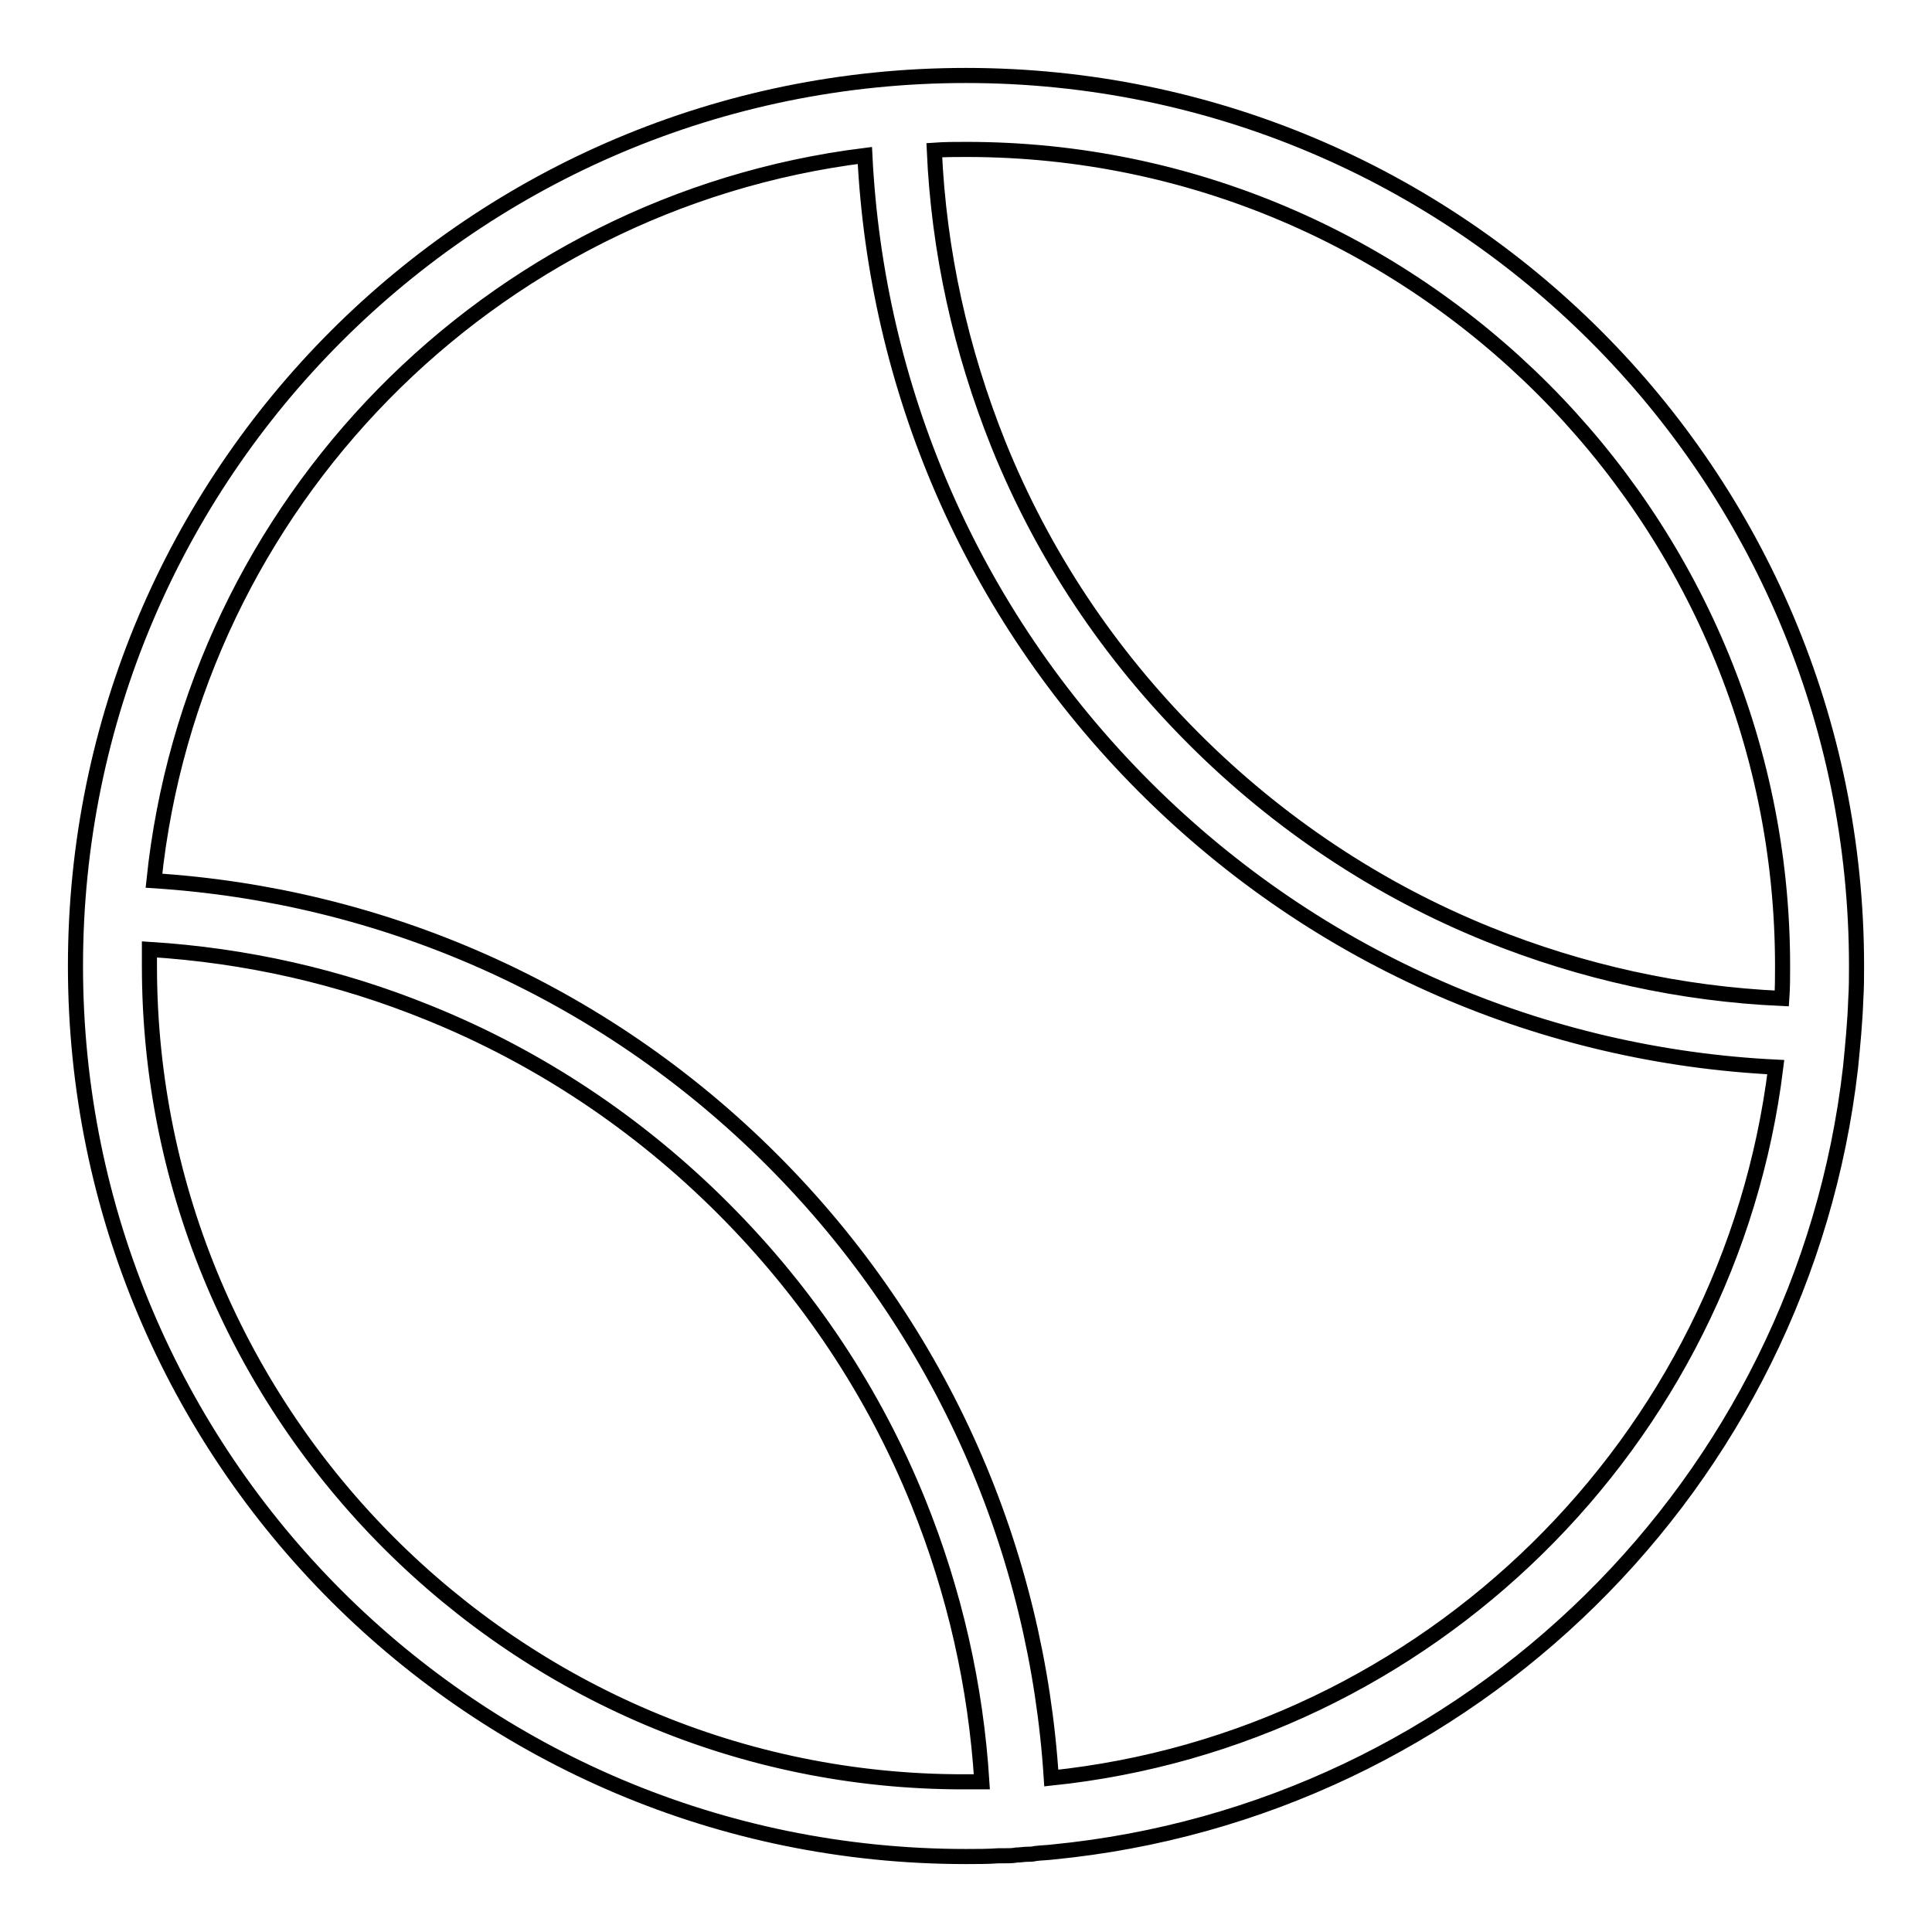 <?xml version="1.0" encoding="utf-8"?>
<!-- Svg Vector Icons : http://www.onlinewebfonts.com/icon -->
<!DOCTYPE svg PUBLIC "-//W3C//DTD SVG 1.1//EN" "http://www.w3.org/Graphics/SVG/1.1/DTD/svg11.dtd">
<svg version="1.1" xmlns="http://www.w3.org/2000/svg" xmlns:xlink="http://www.w3.org/1999/xlink" x="0px" y="0px" viewBox="0 0 256 256" enable-background="new 0 0 256 256" xml:space="preserve">
<g> <path stroke-width="2" fill-opacity="0" stroke="#000000"  d="M246,128c0-65.2-52.8-118-118-118C62.8,10,10,62.8,10,128c0,65.2,52.8,118,118,118c1.4,0,2.9,0,4.3-0.1 c0.3,0,0.5,0,0.8,0c0.5,0,1.1,0,1.6-0.1c0.5,0,1-0.1,1.4-0.1c0.4,0,0.7,0,1.1-0.1c0.8-0.1,1.5-0.1,2.3-0.2c0,0,0,0,0,0 c55.3-5.4,99.4-48.9,105.7-103.9c0,0,0,0,0,0c0.3-3,0.6-6.1,0.7-9.1c0,0,0,0,0,0C246,130.9,246,129.5,246,128z M236.2,128 c0,1.5,0,2.9-0.1,4.3c-13.4-0.6-26.5-3.5-38.9-8.5c-14.6-5.9-27.8-14.7-39-25.9c-11.3-11.3-20-24.4-25.9-39 c-5-12.5-7.9-25.5-8.5-39c1.4-0.1,2.9-0.1,4.3-0.1C187.6,19.8,236.2,68.4,236.2,128z M19.8,128c0-0.7,0-1.5,0-2.2 c12.8,0.8,25.2,3.6,37,8.4c14.6,5.9,27.8,14.7,39,25.9c11.3,11.3,20,24.4,25.9,39c4.8,11.9,7.6,24.3,8.4,37c-0.8,0-1.5,0-2.3,0 C68.4,236.2,19.8,187.6,19.8,128z M139.3,235.6c-1.9-29.8-14.2-59.1-37-81.9c-22.8-22.8-52.1-35.1-81.9-37 c5.2-50,44.5-89.9,94.2-96.1c1.5,30.4,13.8,60.4,37.1,83.7c23.2,23.2,53.2,35.6,83.6,37.1C229.2,191,189.2,230.4,139.3,235.6z"/></g>
</svg>